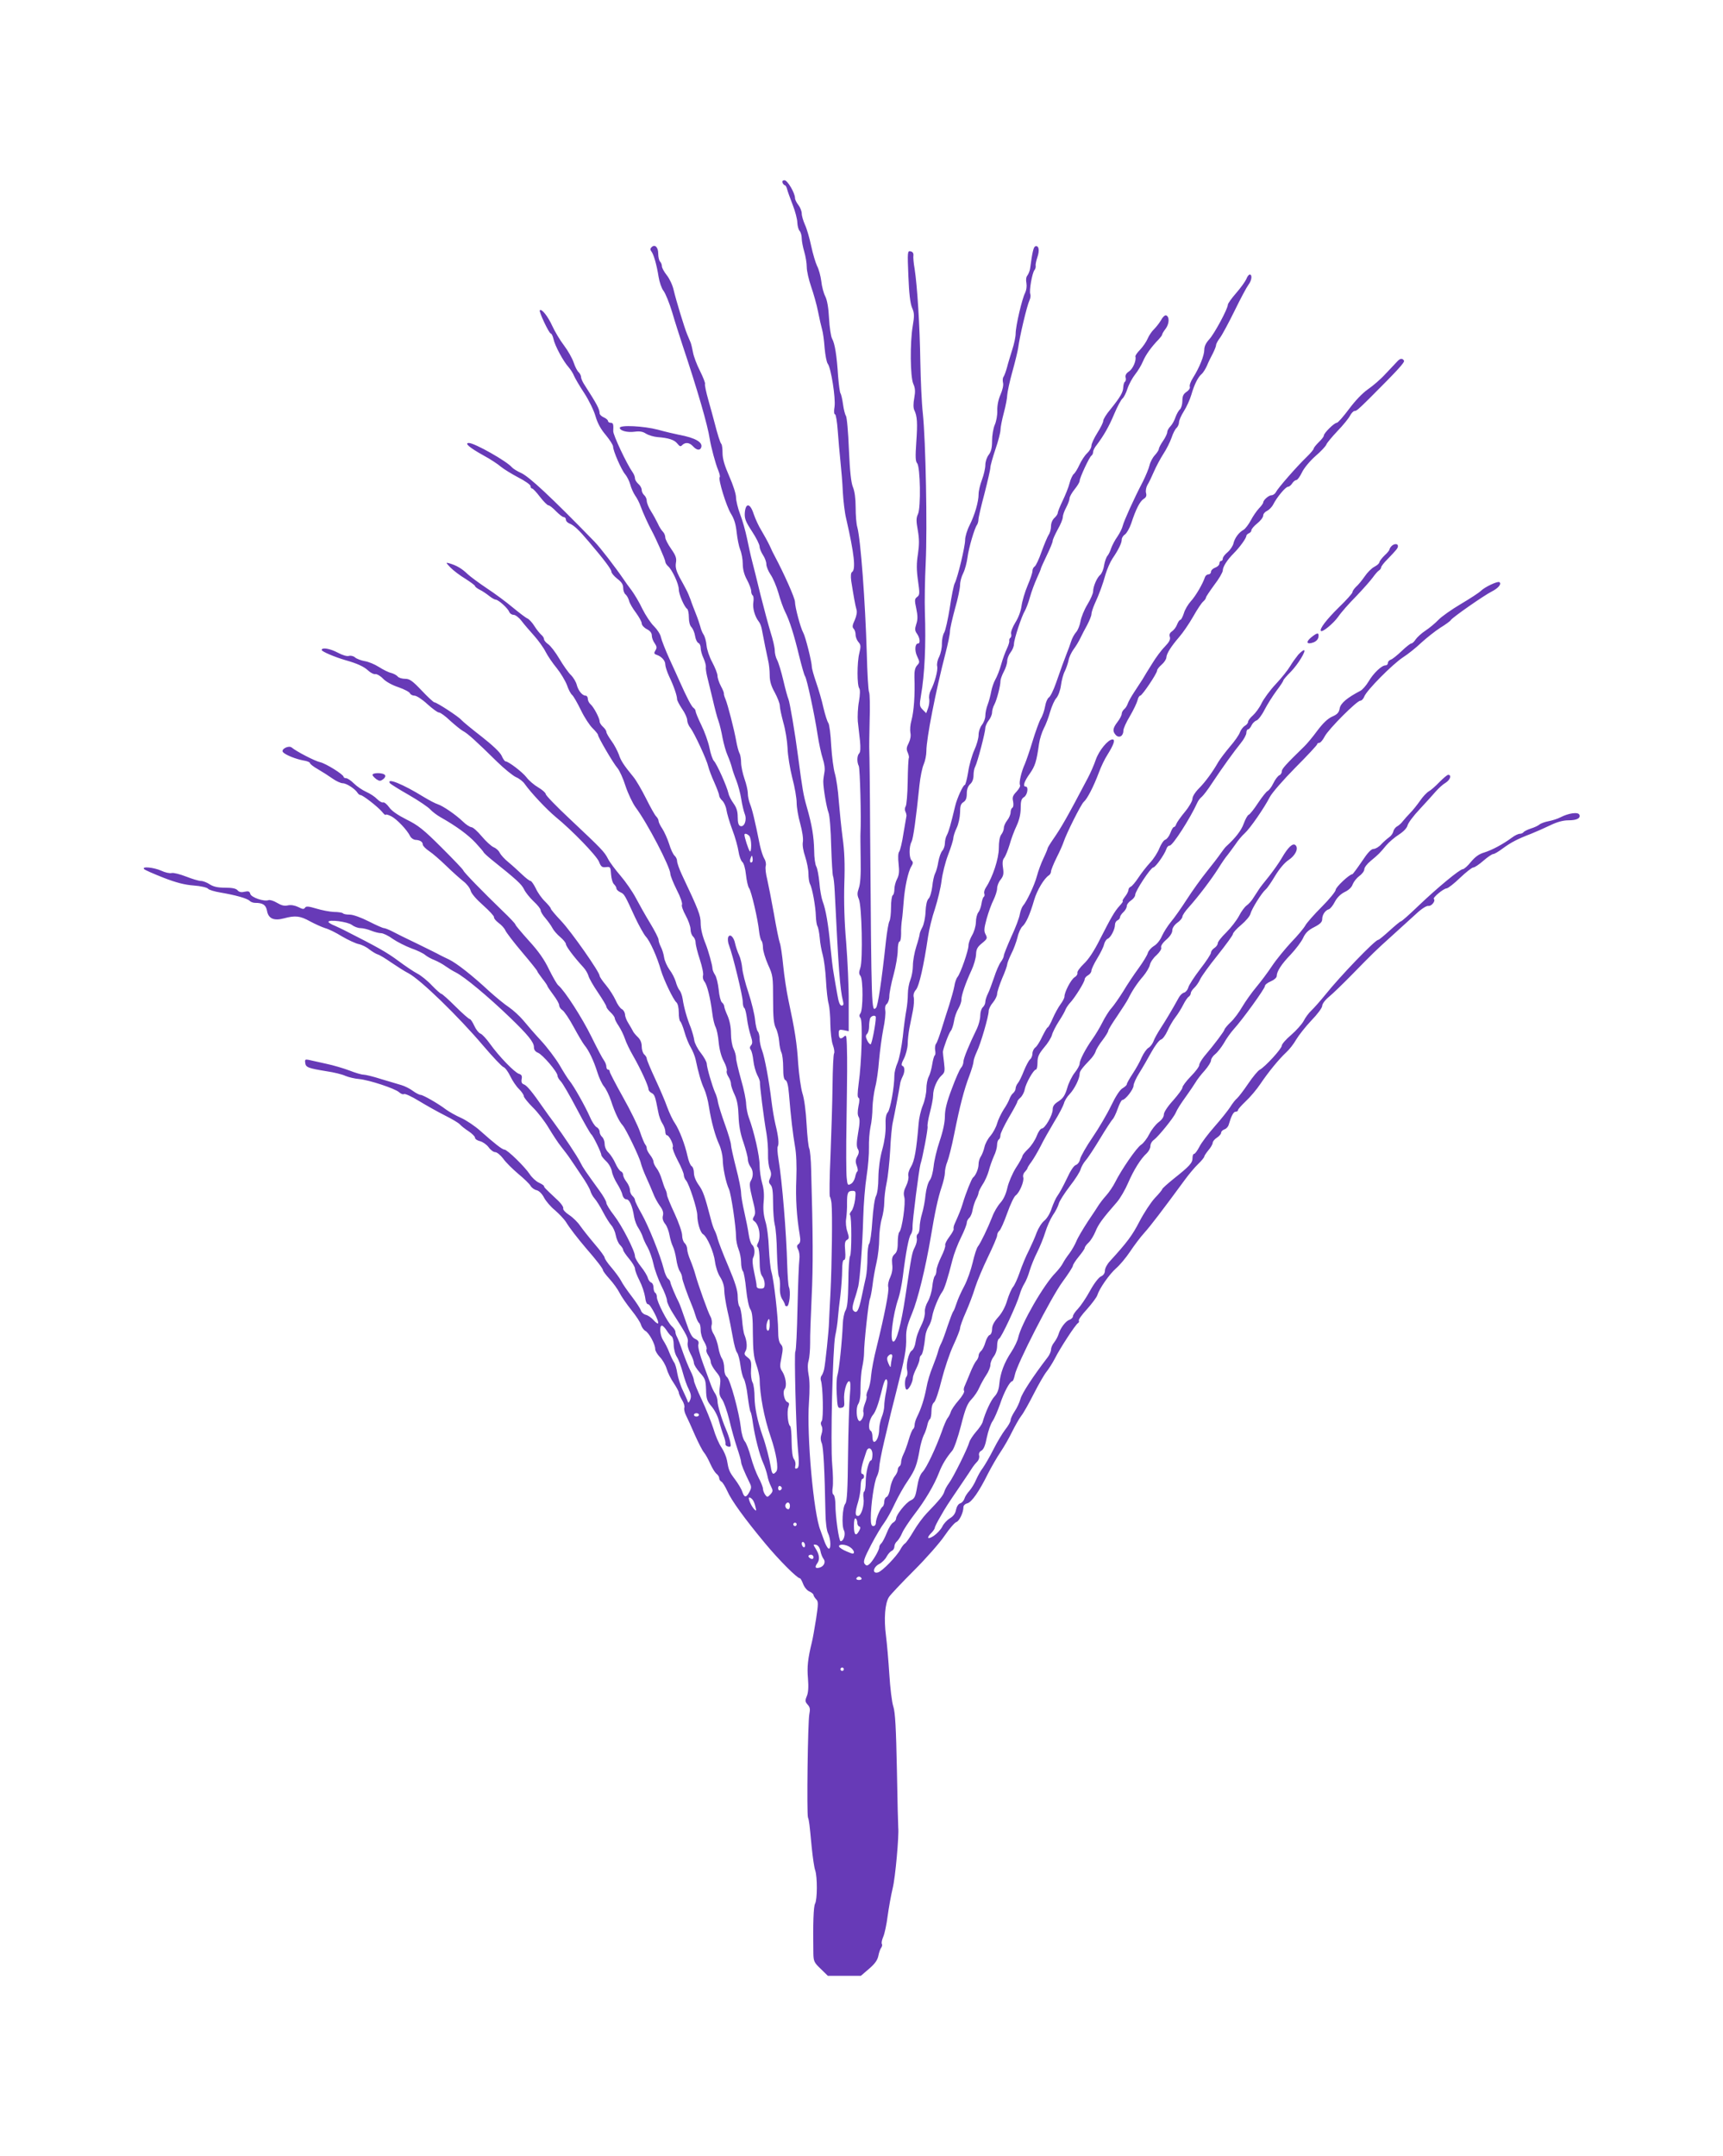 <?xml version="1.0" standalone="no"?>
<!DOCTYPE svg PUBLIC "-//W3C//DTD SVG 20010904//EN"
 "http://www.w3.org/TR/2001/REC-SVG-20010904/DTD/svg10.dtd">
<svg version="1.0" xmlns="http://www.w3.org/2000/svg"
 width="1023pt" height="1280pt" viewBox="0 0 1023 1280"
 preserveAspectRatio="xMidYMid meet">
<g transform="translate(0,1280) scale(0.1,-0.1)"
fill="#673ab7" stroke="none">
<path d="M4646 11715 c4 -8 10 -15 14 -15 4 0 10 -10 13 -22 3 -13 18 -54 33
-93 15 -38 28 -87 28 -107 1 -20 7 -43 14 -49 6 -7 12 -27 12 -43 0 -17 7 -53
15 -80 8 -27 15 -68 15 -92 0 -23 12 -75 26 -116 14 -40 33 -107 41 -148 8
-41 19 -89 24 -106 5 -16 12 -66 15 -110 4 -43 12 -86 19 -94 19 -25 47 -202
40 -254 -5 -28 -3 -46 3 -46 5 0 12 -44 16 -97 4 -54 11 -136 16 -183 5 -47
12 -127 14 -179 3 -52 11 -124 20 -160 48 -209 58 -302 35 -317 -7 -4 -9 -23
-5 -53 14 -89 24 -146 31 -169 5 -15 1 -37 -10 -63 -14 -30 -16 -42 -7 -51 7
-7 12 -23 12 -37 0 -13 8 -33 17 -43 14 -16 15 -25 5 -66 -14 -55 -14 -192 0
-209 5 -7 5 -36 -2 -77 -7 -36 -9 -89 -7 -118 3 -29 9 -81 13 -116 4 -42 3
-67 -5 -75 -13 -13 -14 -52 -2 -75 7 -14 15 -310 10 -397 -1 -11 0 -81 1 -156
2 -92 -2 -148 -11 -172 -10 -29 -10 -41 0 -64 18 -38 25 -366 9 -409 -9 -26
-9 -36 1 -48 16 -20 16 -204 -1 -223 -7 -9 -7 -17 1 -27 14 -16 7 -264 -11
-390 -7 -54 -8 -81 -1 -83 7 -3 7 -19 0 -50 -6 -32 -6 -52 1 -64 8 -12 7 -39
-3 -94 -10 -58 -10 -83 -2 -96 8 -13 8 -24 -3 -44 -11 -20 -12 -33 -3 -56 6
-16 8 -31 3 -34 -4 -2 -10 -18 -13 -34 -4 -17 -15 -35 -26 -40 -17 -10 -20 -7
-24 37 -3 26 -4 175 -1 332 4 293 5 350 2 457 -2 57 -4 61 -18 48 -20 -18 -30
-10 -30 21 0 21 4 23 30 18 l29 -6 0 168 c1 93 -7 255 -15 359 -11 125 -14
245 -11 350 4 113 1 193 -10 270 -8 61 -18 160 -23 222 -4 61 -15 133 -23 160
-8 26 -18 102 -22 168 -3 65 -11 125 -17 133 -6 7 -19 48 -29 90 -9 42 -29
110 -43 150 -14 41 -26 83 -26 94 0 28 -38 180 -51 202 -16 28 -49 152 -49
183 0 22 -65 168 -121 273 -5 8 -18 35 -29 60 -12 25 -34 65 -49 90 -16 25
-36 69 -46 98 -21 66 -48 69 -53 7 -2 -34 5 -52 43 -110 25 -38 45 -78 45 -90
0 -11 9 -33 20 -50 11 -16 20 -41 20 -54 0 -14 11 -41 25 -62 14 -20 35 -69
47 -110 11 -41 29 -90 39 -110 27 -53 54 -139 84 -264 15 -60 30 -114 35 -120
10 -13 56 -225 74 -345 8 -52 22 -117 31 -144 10 -31 14 -61 10 -80 -3 -17 -7
-42 -7 -56 0 -39 19 -152 31 -184 7 -16 14 -105 16 -199 3 -93 8 -173 11 -179
3 -5 8 -46 10 -91 23 -464 31 -578 49 -650 5 -20 3 -27 -8 -27 -10 0 -18 19
-26 68 -7 37 -16 92 -21 122 -6 30 -14 104 -20 165 -12 127 -27 216 -46 265
-7 19 -16 69 -19 110 -4 41 -12 84 -18 95 -7 11 -13 54 -13 95 -2 85 -13 152
-44 260 -20 70 -26 104 -51 295 -19 146 -50 327 -58 345 -4 8 -18 58 -30 110
-12 52 -29 107 -37 122 -8 14 -14 40 -14 57 0 16 -11 65 -25 108 -13 43 -40
143 -60 223 -19 80 -42 170 -50 201 -8 30 -21 91 -30 134 -9 43 -27 108 -41
143 -13 35 -24 80 -24 99 0 20 -18 76 -40 125 -28 64 -40 104 -40 138 0 25 -3
50 -7 54 -7 7 -22 54 -43 136 -5 19 -20 75 -34 124 -14 49 -23 93 -20 97 2 5
-11 39 -30 77 -19 37 -37 86 -41 108 -4 21 -10 48 -14 59 -5 11 -14 34 -21 50
-17 41 -65 199 -80 262 -6 29 -25 69 -41 89 -16 20 -29 44 -29 53 0 10 -5 22
-11 28 -6 6 -11 28 -11 48 0 38 -20 57 -40 37 -8 -8 -8 -15 -1 -24 14 -17 32
-80 43 -150 5 -32 18 -70 29 -84 12 -15 35 -72 52 -128 16 -56 44 -141 60
-191 90 -269 151 -480 163 -561 8 -49 34 -147 50 -185 8 -20 13 -39 9 -42 -10
-11 39 -172 67 -217 20 -32 29 -64 34 -112 4 -36 13 -82 21 -102 8 -19 15 -57
15 -83 0 -32 8 -64 25 -95 14 -26 25 -56 25 -67 0 -11 4 -22 9 -26 5 -3 7 -21
4 -40 -6 -34 9 -86 32 -115 7 -8 15 -28 18 -45 13 -69 28 -143 37 -183 6 -23
10 -64 10 -91 0 -34 8 -63 30 -102 16 -30 30 -65 30 -79 0 -14 10 -59 21 -100
12 -41 23 -109 25 -151 1 -42 14 -121 28 -177 15 -55 26 -122 26 -148 0 -26 9
-81 21 -123 12 -44 19 -88 16 -108 -4 -20 2 -55 14 -90 10 -31 19 -76 19 -100
0 -24 4 -51 9 -61 14 -24 34 -137 35 -192 1 -25 5 -51 9 -58 5 -7 11 -38 14
-70 2 -31 11 -77 18 -102 7 -25 16 -92 19 -150 3 -58 10 -121 16 -140 5 -19
10 -73 10 -120 1 -47 7 -103 15 -124 8 -22 11 -44 7 -50 -4 -6 -8 -92 -9 -191
-1 -99 -7 -285 -12 -414 -6 -129 -7 -239 -4 -245 4 -5 8 -23 10 -40 6 -56 2
-368 -6 -526 -5 -85 -8 -166 -9 -180 0 -39 -22 -250 -29 -279 -3 -14 -10 -32
-15 -38 -6 -7 -7 -20 -4 -29 12 -32 16 -226 5 -240 -7 -9 -7 -19 -1 -30 6 -11
6 -28 0 -46 -7 -20 -7 -37 1 -56 10 -24 17 -159 22 -417 1 -54 7 -101 15 -117
18 -36 19 -105 1 -90 -7 6 -18 28 -25 49 -8 21 -17 47 -21 58 -41 100 -82 565
-68 760 5 69 5 129 -2 162 -6 33 -7 63 0 85 5 18 9 65 9 103 -1 39 4 162 9
275 9 181 8 368 -3 756 -1 61 -7 117 -11 125 -5 8 -12 73 -16 144 -4 76 -14
153 -25 185 -9 30 -20 109 -25 175 -7 120 -20 201 -58 378 -11 51 -25 144 -31
205 -6 62 -15 122 -20 134 -5 13 -21 91 -35 173 -15 83 -33 175 -40 205 -8 31
-12 65 -9 78 4 12 0 32 -8 44 -8 13 -19 48 -26 78 -31 155 -47 218 -59 247 -7
18 -13 46 -13 63 0 17 -9 56 -20 87 -11 32 -20 75 -20 96 0 21 -4 46 -10 56
-5 10 -14 43 -19 72 -12 68 -50 216 -64 249 -6 14 -10 28 -9 33 1 4 -7 24 -18
44 -11 21 -20 48 -20 61 0 12 -14 48 -31 80 -17 31 -32 76 -34 100 -2 24 -10
53 -18 65 -8 12 -16 33 -19 47 -4 14 -15 48 -26 75 -11 28 -26 66 -32 85 -7
19 -18 46 -26 60 -7 14 -25 47 -40 74 -19 37 -25 58 -21 84 5 27 0 43 -28 83
-19 27 -35 58 -35 68 0 11 -6 26 -14 34 -8 8 -22 29 -30 48 -9 19 -27 52 -41
74 -14 22 -25 50 -25 61 0 12 -7 27 -15 34 -8 7 -15 21 -15 31 0 11 -9 27 -20
36 -11 10 -20 24 -20 33 0 9 -6 25 -14 36 -36 51 -116 222 -115 244 2 42 0 50
-16 50 -8 0 -15 5 -15 10 0 6 -11 16 -25 22 -14 6 -25 17 -25 24 0 25 -17 56
-87 165 -13 19 -23 41 -23 50 0 9 -7 22 -14 29 -8 6 -22 33 -30 58 -9 26 -35
72 -58 102 -23 30 -54 82 -69 115 -26 57 -63 104 -74 93 -7 -7 55 -138 65
-138 5 0 12 -15 16 -32 8 -40 59 -134 90 -168 12 -14 27 -37 32 -51 6 -14 33
-61 61 -103 28 -43 58 -105 67 -138 12 -41 31 -76 61 -111 23 -28 43 -59 43
-68 0 -26 50 -140 72 -165 10 -12 24 -39 30 -60 5 -21 19 -51 29 -66 11 -15
26 -44 33 -65 13 -36 47 -111 65 -143 25 -46 81 -172 81 -184 0 -7 7 -19 16
-27 24 -20 64 -105 64 -137 0 -30 33 -106 50 -117 5 -3 10 -26 10 -50 0 -26 6
-50 16 -59 8 -9 18 -32 21 -52 3 -20 12 -38 19 -41 8 -3 14 -16 14 -29 0 -14
7 -41 17 -62 9 -20 15 -43 14 -51 -2 -8 2 -33 7 -55 6 -23 20 -84 33 -136 12
-52 27 -111 35 -131 7 -20 18 -65 24 -100 7 -35 20 -82 30 -104 10 -23 21 -54
25 -70 4 -17 16 -52 27 -79 10 -26 24 -76 29 -110 5 -33 15 -74 21 -89 14 -35
-3 -80 -27 -71 -10 4 -15 20 -15 53 0 34 -7 56 -24 80 -14 19 -28 46 -31 61
-9 41 -69 175 -86 192 -8 8 -20 43 -27 79 -7 35 -29 96 -48 134 -19 39 -34 76
-34 82 0 7 -6 16 -12 20 -12 7 -42 66 -83 158 -7 17 -34 75 -59 130 -25 55
-48 114 -52 132 -3 17 -22 46 -41 65 -19 18 -50 65 -69 103 -18 39 -48 88 -64
110 -17 22 -38 51 -47 65 -52 76 -140 190 -174 225 -260 267 -387 385 -435
407 -23 10 -47 25 -55 34 -29 35 -221 144 -255 144 -29 0 4 -28 85 -73 41 -22
88 -53 105 -68 17 -14 64 -43 104 -64 39 -20 72 -43 72 -51 0 -8 4 -14 9 -14
5 0 26 -22 47 -50 21 -27 44 -50 50 -50 7 0 27 -16 45 -35 19 -19 39 -35 46
-35 7 0 13 -7 13 -15 0 -9 10 -19 23 -24 25 -10 54 -37 113 -107 91 -107 134
-164 134 -178 0 -8 16 -27 35 -42 25 -19 35 -34 35 -54 0 -15 6 -33 14 -39 8
-7 17 -23 21 -38 3 -14 22 -46 41 -71 18 -25 34 -53 34 -63 0 -10 13 -25 30
-34 20 -10 30 -23 30 -38 0 -12 7 -33 17 -46 13 -19 14 -28 4 -43 -9 -15 -8
-20 6 -25 31 -10 53 -35 53 -58 0 -11 10 -43 23 -71 27 -56 47 -114 47 -135 0
-8 14 -34 30 -58 17 -24 30 -54 30 -66 0 -12 8 -33 19 -46 24 -32 97 -189 106
-229 4 -17 20 -60 36 -95 16 -36 29 -71 29 -78 0 -8 9 -22 19 -31 10 -10 21
-34 24 -54 3 -20 18 -73 35 -118 17 -44 33 -103 37 -130 4 -27 14 -54 22 -61
9 -7 18 -38 22 -76 4 -36 12 -71 18 -79 13 -15 53 -186 60 -258 3 -25 9 -49
14 -55 5 -5 9 -24 9 -42 0 -18 14 -63 30 -100 29 -63 30 -72 30 -205 0 -109 4
-146 16 -171 9 -17 18 -53 20 -79 2 -27 8 -57 14 -68 5 -10 10 -50 10 -88 0
-50 4 -71 14 -75 9 -4 16 -30 20 -79 12 -146 24 -244 36 -313 8 -43 11 -117 8
-194 -5 -115 2 -224 20 -331 6 -34 4 -48 -7 -56 -11 -8 -11 -15 -2 -33 7 -13
10 -38 7 -59 -3 -20 -8 -149 -11 -286 -3 -137 -8 -254 -13 -260 -7 -10 4 -450
14 -561 10 -106 9 -128 -5 -133 -10 -3 -12 1 -9 16 3 12 0 29 -8 39 -9 12 -13
47 -14 105 0 48 -4 89 -9 92 -13 8 -20 86 -10 113 6 18 5 25 -6 29 -18 7 -30
61 -16 78 14 17 6 71 -14 103 -15 22 -16 33 -5 85 10 52 9 62 -4 77 -11 12
-16 37 -16 82 0 77 -25 300 -40 349 -6 19 -12 82 -15 140 -2 58 -11 130 -21
160 -11 39 -14 73 -10 116 4 41 1 76 -9 110 -8 27 -15 75 -15 106 0 56 -33
201 -64 283 -8 22 -15 58 -16 80 0 22 -13 87 -30 145 -16 58 -30 116 -30 130
0 14 -7 38 -15 54 -8 16 -15 55 -15 90 0 39 -8 77 -20 105 -11 24 -20 49 -20
56 0 7 -6 18 -14 24 -7 6 -16 40 -19 76 -4 36 -13 75 -22 88 -8 12 -15 29 -15
38 0 17 -25 107 -40 144 -20 49 -30 91 -30 125 0 45 -12 77 -111 286 -16 34
-29 71 -29 82 0 11 -7 25 -15 32 -8 7 -23 38 -32 69 -10 31 -28 71 -40 90 -13
19 -23 40 -23 47 0 7 -6 19 -14 27 -8 7 -35 56 -61 108 -26 52 -59 108 -74
126 -59 72 -75 97 -87 134 -8 21 -27 58 -44 81 -16 22 -30 46 -30 53 0 7 -9
20 -20 30 -11 10 -20 24 -20 32 0 20 -36 87 -54 102 -9 8 -16 22 -16 32 0 11
-6 19 -13 19 -20 0 -44 30 -53 65 -4 16 -19 42 -34 57 -15 14 -46 58 -69 97
-23 39 -53 78 -67 87 -13 9 -24 22 -24 29 0 7 -7 19 -16 26 -9 8 -28 31 -41
52 -13 21 -32 41 -41 45 -9 3 -48 33 -87 65 -38 32 -108 84 -154 114 -46 31
-98 69 -115 85 -33 32 -65 51 -106 63 -25 7 -25 7 5 -25 17 -17 56 -47 88 -66
31 -20 57 -39 57 -43 0 -4 12 -14 28 -22 15 -7 40 -24 55 -36 16 -13 34 -23
40 -23 17 -1 72 -51 80 -72 4 -10 15 -18 26 -18 11 0 32 -16 48 -37 15 -20 49
-59 74 -87 25 -28 56 -71 68 -95 12 -24 42 -68 66 -97 24 -30 51 -75 61 -101
9 -27 23 -53 31 -59 8 -7 31 -47 52 -90 21 -44 53 -92 70 -108 17 -17 31 -34
31 -38 0 -14 92 -171 116 -198 12 -14 34 -62 48 -107 15 -45 42 -101 59 -125
70 -93 207 -356 207 -396 0 -10 17 -53 38 -95 22 -42 35 -81 31 -88 -4 -6 6
-35 22 -64 16 -29 29 -66 29 -83 0 -16 7 -35 15 -42 8 -7 15 -23 15 -36 0 -13
11 -58 25 -100 14 -43 23 -86 19 -96 -3 -11 1 -27 9 -36 15 -19 34 -93 46
-187 4 -34 13 -71 20 -83 6 -12 15 -52 18 -90 4 -41 15 -84 30 -112 13 -24 21
-50 18 -58 -3 -7 2 -23 10 -35 8 -12 15 -31 15 -42 0 -11 10 -40 22 -65 15
-32 21 -68 23 -125 2 -56 10 -104 29 -157 14 -42 26 -87 26 -100 0 -13 7 -33
15 -44 18 -23 19 -58 3 -84 -10 -15 -8 -36 9 -106 18 -69 20 -90 10 -105 -9
-14 -9 -22 -1 -27 31 -20 44 -94 24 -132 -7 -13 -7 -21 0 -25 5 -3 10 -39 10
-79 0 -48 5 -79 15 -92 8 -10 15 -31 15 -46 0 -23 -4 -28 -24 -28 -17 0 -25 6
-24 18 0 9 -7 46 -15 82 -9 40 -11 72 -6 82 13 25 11 64 -5 77 -8 7 -17 35
-21 64 -4 29 -16 88 -26 132 -10 44 -19 95 -19 113 0 18 -13 85 -30 149 -16
63 -30 125 -30 137 0 11 -16 66 -36 121 -20 55 -38 114 -41 130 -2 17 -10 44
-18 60 -17 40 -48 145 -49 171 -1 11 -17 40 -36 64 -19 24 -36 58 -38 74 -2
17 -12 51 -21 76 -22 53 -41 121 -48 170 -3 19 -11 42 -18 50 -7 8 -18 32 -23
52 -6 20 -22 52 -37 71 -14 20 -29 52 -32 73 -3 21 -12 49 -20 64 -7 14 -13
32 -13 41 0 9 -23 54 -51 100 -28 46 -66 114 -85 150 -19 36 -60 95 -90 130
-30 35 -64 80 -74 100 -22 43 -37 58 -228 238 -78 73 -142 139 -142 147 0 7
-20 25 -44 39 -24 14 -56 41 -70 60 -24 31 -107 95 -125 95 -4 0 -15 15 -23
34 -10 21 -55 63 -120 114 -57 44 -110 88 -118 97 -16 20 -147 105 -160 105
-6 0 -40 32 -76 70 -56 59 -72 70 -99 70 -18 0 -38 6 -44 14 -7 8 -24 17 -39
21 -15 3 -47 19 -72 35 -25 16 -63 32 -85 35 -22 4 -48 14 -57 22 -9 8 -25 12
-36 9 -11 -4 -38 4 -66 19 -47 25 -96 33 -96 16 0 -9 78 -42 140 -60 71 -20
110 -38 136 -62 14 -13 33 -23 43 -21 9 1 30 -11 45 -27 17 -18 55 -39 92 -51
34 -12 65 -28 68 -36 3 -7 15 -14 27 -14 12 0 46 -22 76 -50 30 -27 61 -50 69
-50 9 0 39 -22 67 -49 29 -26 63 -54 76 -61 26 -13 76 -58 203 -183 43 -42 94
-83 112 -91 19 -8 42 -26 52 -41 36 -51 129 -150 183 -195 98 -80 241 -228
257 -265 12 -31 19 -36 42 -33 26 3 27 1 30 -44 2 -25 10 -52 18 -58 7 -7 14
-18 14 -25 0 -6 10 -16 23 -22 24 -11 25 -13 87 -148 23 -49 52 -101 64 -115
25 -26 68 -122 90 -200 17 -57 74 -176 92 -191 8 -7 14 -31 14 -60 0 -26 4
-50 9 -53 4 -3 16 -31 25 -63 9 -32 26 -74 38 -93 11 -19 24 -51 28 -70 16
-77 33 -137 51 -175 10 -22 23 -69 28 -105 14 -89 37 -173 61 -225 11 -24 20
-63 21 -87 0 -49 19 -140 37 -178 13 -28 42 -225 42 -283 0 -21 7 -54 15 -74
8 -19 15 -54 15 -77 0 -23 5 -47 11 -53 5 -5 14 -54 19 -107 6 -57 16 -106 25
-119 11 -16 15 -51 15 -147 1 -97 5 -137 20 -180 11 -30 19 -68 20 -84 1 -98
27 -234 66 -347 33 -97 48 -187 33 -205 -19 -23 -26 -17 -33 29 -7 43 -29 130
-48 182 -31 89 -47 167 -48 228 0 38 -5 78 -12 90 -7 12 -11 46 -9 76 3 47 0
57 -20 72 -20 15 -22 21 -13 37 12 19 9 61 -6 97 -5 11 -11 51 -14 89 -3 38
-10 74 -16 80 -5 5 -10 32 -10 58 0 36 -14 82 -56 181 -31 72 -59 146 -63 162
-4 17 -12 39 -18 50 -6 11 -16 40 -22 65 -37 142 -47 169 -72 204 -18 25 -29
53 -29 72 0 18 -6 37 -14 41 -7 4 -18 31 -24 59 -15 69 -48 155 -75 196 -13
18 -33 61 -46 96 -12 35 -45 111 -72 169 -27 58 -49 111 -49 118 0 7 -7 18
-15 25 -8 7 -15 28 -15 47 0 23 -8 41 -23 56 -13 12 -27 29 -30 37 -4 8 -16
29 -26 45 -11 17 -20 40 -20 52 -1 12 -9 27 -19 32 -10 5 -27 29 -37 53 -11
24 -36 64 -57 89 -21 25 -38 50 -38 56 0 22 -166 259 -227 324 -35 37 -63 70
-63 75 0 5 -16 24 -34 42 -19 18 -44 53 -55 78 -12 24 -26 44 -31 44 -6 0 -28
17 -50 38 -21 20 -57 53 -80 72 -24 19 -47 45 -53 57 -5 12 -21 27 -36 33 -14
6 -46 35 -71 65 -25 30 -52 54 -61 54 -9 1 -32 15 -50 33 -45 43 -119 93 -149
103 -14 4 -52 24 -85 44 -123 76 -222 116 -200 81 3 -4 53 -36 113 -70 59 -34
116 -73 127 -86 11 -12 38 -33 61 -46 92 -52 162 -103 207 -151 26 -28 47 -53
48 -56 0 -3 21 -23 47 -44 150 -120 178 -146 193 -176 8 -18 34 -50 57 -72 23
-21 42 -45 42 -53 0 -9 13 -30 29 -48 15 -18 34 -44 41 -58 7 -14 28 -38 46
-53 19 -16 34 -35 34 -42 0 -13 47 -76 103 -137 14 -15 27 -38 31 -52 3 -13
28 -57 56 -98 27 -40 50 -78 50 -84 0 -6 11 -21 25 -34 14 -13 25 -29 25 -35
0 -7 11 -28 24 -47 13 -20 29 -53 36 -74 7 -22 29 -68 50 -104 44 -77 90 -177
90 -196 0 -7 8 -18 19 -23 18 -10 21 -19 39 -112 4 -25 16 -56 25 -69 9 -14
17 -35 17 -47 0 -13 4 -23 10 -23 13 0 42 -58 34 -71 -3 -6 10 -41 30 -79 20
-37 36 -76 36 -86 0 -9 6 -25 14 -33 18 -22 66 -169 66 -206 0 -43 18 -103 34
-112 24 -14 64 -106 71 -163 4 -31 17 -71 31 -92 15 -24 24 -52 24 -77 0 -22
9 -78 19 -123 11 -46 25 -117 32 -158 7 -41 18 -82 25 -90 7 -9 16 -43 20 -75
4 -33 13 -69 20 -80 7 -11 18 -57 23 -103 6 -46 13 -88 17 -94 4 -5 10 -35 14
-66 12 -83 40 -191 61 -237 10 -22 21 -56 25 -75 3 -19 13 -48 21 -63 13 -26
13 -31 -3 -49 -17 -18 -19 -18 -31 -2 -7 10 -13 26 -13 35 0 10 -12 40 -26 66
-14 26 -35 82 -46 123 -11 41 -27 83 -36 93 -9 11 -20 46 -23 80 -11 94 -64
288 -83 302 -10 8 -16 27 -16 51 0 22 -6 48 -14 59 -7 11 -17 40 -21 65 -4 25
-16 59 -26 77 -13 20 -18 40 -14 56 4 14 1 36 -6 49 -16 28 -76 197 -91 253
-6 22 -19 59 -29 83 -10 23 -19 53 -19 66 0 13 -7 29 -15 36 -8 7 -15 27 -15
46 0 18 -20 76 -45 130 -25 53 -45 103 -45 110 0 8 -4 22 -9 32 -5 9 -15 37
-22 61 -7 24 -21 54 -31 66 -10 13 -18 30 -18 38 0 8 -9 26 -20 40 -11 14 -20
31 -20 39 0 8 -4 18 -9 23 -5 6 -19 39 -31 75 -12 36 -57 128 -101 206 -43 77
-79 146 -79 152 0 7 -4 12 -10 12 -5 0 -10 8 -10 18 0 10 -7 27 -15 38 -8 10
-41 73 -74 140 -55 112 -158 272 -196 304 -9 7 -33 50 -55 94 -27 57 -62 108
-119 170 -45 50 -81 93 -81 97 0 5 -34 41 -76 81 -119 115 -229 228 -233 240
-2 7 -61 68 -130 137 -107 107 -139 132 -208 166 -53 27 -88 51 -103 73 -13
18 -29 31 -36 28 -6 -2 -22 7 -35 20 -13 14 -42 33 -65 43 -22 10 -55 32 -73
50 -17 17 -38 31 -46 31 -8 0 -15 4 -15 8 0 14 -105 79 -139 87 -30 6 -140 63
-169 87 -18 15 -66 -10 -52 -27 14 -17 78 -42 123 -50 20 -3 37 -10 37 -15 0
-5 21 -22 48 -37 26 -15 65 -40 86 -55 21 -15 49 -28 61 -28 22 0 73 -33 88
-57 4 -7 12 -13 17 -13 14 0 101 -68 127 -98 12 -15 22 -24 23 -19 0 4 15 0
33 -9 33 -17 94 -81 112 -118 6 -12 20 -21 31 -22 28 -1 44 -12 44 -28 0 -7
17 -25 38 -39 20 -13 66 -53 102 -88 36 -35 82 -76 101 -91 20 -15 39 -40 43
-55 4 -17 33 -51 75 -88 37 -33 66 -65 64 -70 -2 -6 10 -21 27 -34 17 -12 35
-32 40 -44 5 -12 49 -70 99 -129 50 -59 91 -110 91 -114 0 -3 14 -23 30 -44
17 -21 30 -41 30 -44 0 -3 16 -26 35 -52 19 -25 35 -53 35 -62 0 -10 9 -23 19
-29 11 -7 41 -52 67 -100 26 -48 55 -97 64 -108 25 -29 55 -92 76 -159 10 -33
28 -72 40 -86 12 -14 31 -53 42 -86 22 -68 47 -121 69 -145 20 -23 101 -191
108 -225 4 -16 18 -54 32 -84 14 -30 32 -73 41 -95 8 -22 26 -55 39 -73 18
-24 23 -40 19 -58 -5 -17 0 -33 13 -50 11 -13 22 -44 26 -67 4 -23 13 -53 20
-67 7 -14 16 -48 20 -75 4 -28 13 -60 21 -72 8 -12 14 -29 14 -38 0 -13 31
-101 60 -170 5 -11 14 -37 20 -57 6 -21 16 -40 21 -43 5 -4 9 -22 9 -42 0 -20
9 -51 21 -69 11 -19 17 -38 14 -44 -4 -6 0 -22 9 -35 9 -13 16 -32 16 -42 0
-10 14 -35 30 -55 28 -34 30 -41 24 -88 -6 -42 -3 -56 13 -78 11 -15 30 -70
43 -122 12 -52 33 -126 46 -165 13 -38 24 -76 24 -84 0 -13 17 -55 53 -129 9
-18 8 -29 -4 -50 -19 -35 -30 -34 -42 2 -5 16 -25 49 -43 73 -34 45 -38 55
-48 114 -4 21 -18 54 -32 75 -15 21 -37 72 -49 114 -13 41 -44 118 -69 171
-25 53 -46 104 -46 113 0 9 -9 35 -20 56 -11 22 -32 73 -46 113 -13 39 -29 80
-34 89 -6 10 -10 24 -10 31 0 8 -9 22 -21 33 -26 23 -89 146 -89 173 0 11 -4
23 -10 26 -5 3 -10 17 -10 31 0 14 -6 27 -14 30 -8 3 -17 16 -20 28 -3 12 -21
42 -41 67 -19 24 -35 51 -35 61 0 31 -78 183 -124 242 -25 32 -46 66 -46 75 0
9 -18 41 -40 71 -86 119 -98 136 -115 170 -17 35 -101 161 -156 235 -17 22
-46 63 -65 90 -63 91 -95 130 -113 137 -13 4 -17 14 -14 31 4 19 0 27 -16 32
-26 8 -118 103 -171 177 -22 31 -48 59 -58 62 -10 4 -26 24 -36 46 -10 22 -22
40 -27 40 -5 0 -44 34 -85 75 -41 41 -79 75 -84 75 -4 0 -30 23 -56 50 -26 28
-65 59 -86 70 -20 10 -72 45 -115 77 -66 49 -119 79 -320 181 -10 5 -35 17
-55 26 -21 8 -38 19 -38 23 0 16 114 1 139 -18 13 -10 36 -19 51 -19 15 0 44
-7 63 -15 20 -8 47 -15 59 -15 13 0 44 -15 70 -34 26 -18 76 -43 110 -56 35
-12 72 -30 83 -40 11 -9 36 -23 55 -30 19 -8 49 -24 65 -36 17 -12 44 -29 61
-37 53 -27 192 -143 321 -267 106 -102 143 -147 143 -176 0 -17 8 -27 24 -34
27 -10 116 -114 116 -136 0 -8 9 -23 19 -33 11 -11 54 -85 96 -165 42 -80 81
-148 86 -151 10 -7 59 -107 59 -122 0 -5 13 -22 29 -37 16 -15 31 -42 34 -61
3 -18 17 -50 31 -72 13 -21 28 -50 31 -65 4 -17 14 -28 24 -28 18 0 36 -39 46
-105 4 -22 15 -51 25 -65 9 -14 21 -37 25 -50 4 -14 17 -43 30 -65 12 -22 28
-67 35 -100 7 -33 28 -90 46 -127 19 -37 34 -77 34 -89 0 -12 17 -48 38 -80
83 -130 90 -144 85 -170 -3 -16 4 -41 16 -65 12 -21 21 -47 21 -56 0 -10 16
-35 35 -57 32 -35 35 -45 37 -101 1 -54 6 -68 33 -100 18 -21 38 -60 44 -87 7
-26 19 -65 27 -86 8 -20 13 -43 11 -49 -1 -7 6 -14 16 -16 17 -3 18 0 12 30
-4 18 -15 51 -25 73 -27 64 -50 141 -50 167 0 13 -6 32 -13 43 -8 11 -19 34
-25 50 -6 17 -27 73 -46 125 -21 56 -33 104 -30 117 5 17 0 25 -18 34 -20 8
-32 32 -57 106 -18 53 -36 103 -41 112 -16 29 -50 110 -50 119 0 5 -6 15 -14
21 -8 6 -19 32 -25 57 -21 83 -91 256 -131 327 -22 38 -40 75 -40 82 0 7 -7
18 -15 25 -8 7 -15 23 -15 35 0 12 -9 34 -20 48 -11 14 -20 32 -20 41 0 9 -6
19 -14 22 -7 3 -22 24 -32 47 -10 23 -29 52 -41 64 -14 13 -23 34 -23 51 0 16
-7 35 -15 42 -8 7 -15 21 -15 31 0 10 -8 23 -19 28 -10 6 -28 34 -40 63 -25
57 -94 181 -121 213 -9 11 -35 52 -58 92 -24 40 -73 105 -110 145 -37 40 -84
94 -105 120 -22 26 -60 61 -85 78 -26 17 -78 60 -117 95 -101 94 -194 167
-240 189 -22 10 -47 23 -55 27 -8 5 -67 34 -130 65 -63 30 -132 64 -152 75
-20 10 -42 19 -49 19 -6 0 -47 18 -90 40 -45 23 -93 40 -112 40 -19 0 -37 3
-41 8 -4 4 -28 8 -53 8 -25 1 -72 10 -105 20 -47 14 -61 15 -67 5 -7 -10 -15
-9 -40 4 -21 10 -43 14 -62 10 -21 -5 -39 0 -64 15 -20 12 -42 19 -51 16 -26
-10 -102 16 -108 37 -4 15 -10 18 -34 13 -20 -5 -33 -2 -42 9 -9 10 -31 15
-74 15 -44 0 -69 6 -91 20 -16 11 -40 20 -52 20 -13 0 -52 12 -88 26 -36 14
-75 24 -86 21 -11 -3 -39 3 -62 14 -45 20 -119 27 -101 9 6 -6 57 -28 115 -51
75 -29 125 -42 179 -46 42 -3 79 -12 85 -19 5 -7 39 -17 75 -23 88 -15 157
-34 172 -49 7 -7 21 -12 32 -12 47 0 64 -12 71 -46 8 -48 41 -62 101 -46 67
18 96 15 155 -18 30 -16 70 -34 89 -40 20 -5 65 -27 100 -49 36 -21 81 -42
100 -46 19 -4 47 -18 62 -31 16 -12 38 -26 50 -30 12 -3 49 -26 82 -49 34 -23
79 -52 101 -63 72 -38 297 -257 443 -429 57 -67 112 -125 121 -128 10 -3 28
-28 41 -55 13 -27 36 -61 52 -76 15 -15 28 -34 28 -42 0 -7 24 -37 53 -66 30
-29 72 -84 95 -123 23 -38 56 -89 74 -111 18 -23 42 -54 53 -71 11 -16 41 -60
66 -98 26 -37 50 -79 54 -93 4 -14 15 -34 25 -45 10 -11 33 -47 50 -80 17 -33
40 -69 50 -80 10 -11 22 -37 26 -59 4 -21 15 -47 25 -57 11 -11 19 -24 19 -30
0 -6 16 -29 35 -52 19 -22 35 -49 35 -59 0 -10 12 -42 27 -71 15 -29 29 -72
33 -97 3 -27 10 -44 18 -43 12 3 68 -104 59 -114 -3 -2 -15 6 -27 20 -12 14
-33 28 -45 31 -13 3 -27 15 -30 27 -4 11 -28 48 -54 82 -27 35 -56 77 -64 94
-9 17 -35 52 -57 78 -22 25 -40 52 -40 58 0 7 -27 44 -60 82 -33 39 -71 87
-85 107 -14 21 -43 50 -66 65 -23 15 -38 32 -35 39 3 8 -15 33 -41 56 -68 64
-73 69 -73 76 0 4 -14 13 -31 21 -16 7 -41 30 -54 50 -27 42 -133 146 -150
146 -13 0 -60 37 -143 111 -31 28 -83 63 -114 77 -32 14 -72 37 -90 50 -47 36
-137 87 -151 87 -7 0 -27 10 -45 23 -17 13 -48 29 -69 35 -21 6 -75 22 -121
36 -46 15 -93 26 -104 26 -12 0 -49 11 -82 24 -34 13 -97 32 -141 41 -44 10
-91 20 -103 23 -20 4 -23 1 -20 -18 3 -27 18 -32 128 -50 41 -6 91 -18 110
-27 19 -8 56 -17 82 -19 61 -6 212 -56 237 -78 11 -10 24 -15 30 -11 6 3 46
-15 88 -41 43 -26 112 -65 154 -86 42 -21 83 -45 90 -54 8 -9 31 -27 51 -40
21 -14 38 -31 38 -38 0 -8 13 -17 30 -21 16 -4 39 -20 51 -36 11 -16 29 -29
39 -29 10 0 31 -17 47 -38 15 -22 56 -62 90 -91 34 -28 67 -60 73 -71 6 -11
22 -23 36 -26 15 -4 32 -21 44 -44 11 -21 40 -55 65 -75 24 -21 54 -52 66 -71
22 -36 68 -95 118 -154 62 -71 101 -122 101 -131 0 -5 17 -28 39 -52 21 -23
48 -60 59 -82 11 -22 43 -68 71 -103 28 -35 54 -74 57 -88 4 -13 15 -29 25
-35 22 -11 59 -79 59 -108 0 -11 13 -32 28 -48 15 -15 33 -46 40 -69 6 -22 25
-61 42 -85 16 -24 30 -50 30 -56 0 -7 9 -27 19 -44 11 -17 17 -38 14 -46 -3
-8 1 -28 10 -46 9 -18 33 -70 53 -117 21 -47 45 -94 55 -105 9 -11 25 -40 36
-65 11 -25 27 -51 36 -59 10 -7 17 -19 17 -27 0 -7 6 -17 14 -21 7 -4 22 -29
34 -55 24 -55 101 -162 224 -310 82 -99 191 -208 207 -208 4 0 12 -15 19 -33
7 -19 23 -39 37 -45 14 -6 25 -16 25 -21 0 -5 7 -16 15 -25 14 -13 14 -26 0
-118 -9 -57 -20 -119 -25 -138 -24 -98 -29 -147 -23 -215 4 -50 2 -84 -7 -105
-11 -26 -10 -33 5 -50 14 -15 16 -27 10 -57 -9 -44 -16 -590 -8 -613 7 -19 9
-38 22 -175 6 -60 15 -123 21 -139 13 -39 13 -172 -1 -198 -9 -17 -13 -117
-10 -295 1 -47 5 -55 44 -92 l42 -41 98 0 98 0 49 42 c35 30 50 52 55 77 4 20
11 41 17 48 5 7 7 17 4 22 -4 5 0 25 8 43 8 18 20 74 26 123 7 50 20 124 30
165 16 64 38 313 33 360 -1 8 -5 163 -8 343 -5 250 -10 339 -21 375 -9 26 -19
112 -24 192 -5 80 -14 183 -20 230 -13 99 -6 192 18 229 9 14 76 85 149 158
72 72 154 165 182 207 28 41 59 77 69 80 18 6 42 57 42 89 0 9 10 19 23 22 26
7 70 70 122 175 21 41 55 100 76 131 21 31 51 84 68 119 17 34 41 77 54 94 14
17 47 77 75 132 28 55 62 114 75 130 13 16 36 52 50 79 30 60 122 201 137 210
6 3 8 10 5 15 -3 5 19 36 49 68 29 33 57 70 61 83 12 39 71 124 112 160 21 18
58 62 82 98 24 36 62 87 85 112 37 41 107 133 240 314 24 33 60 76 80 95 20
19 36 39 36 44 0 4 11 21 25 38 14 16 25 36 25 44 0 7 11 21 25 30 14 9 25 22
25 29 0 8 9 16 19 20 11 3 23 16 26 28 15 51 28 77 41 77 8 0 14 4 14 9 0 6
21 29 46 53 26 24 65 70 87 103 48 71 109 146 154 188 18 16 45 51 59 76 15
25 55 76 90 113 36 37 64 75 64 86 0 12 17 35 40 54 22 18 82 76 133 128 129
132 142 145 242 235 49 44 113 103 143 130 32 30 62 49 73 47 18 -3 44 30 32
41 -8 8 57 62 76 63 9 1 45 29 80 63 35 33 70 61 78 61 8 0 35 18 60 40 25 22
52 40 59 40 7 0 32 15 56 33 49 36 87 56 168 87 30 12 82 35 115 51 39 19 76
29 105 29 52 0 75 12 67 33 -7 18 -64 10 -112 -15 -17 -9 -49 -19 -70 -23 -22
-4 -47 -13 -55 -20 -8 -7 -32 -18 -52 -24 -21 -7 -40 -17 -43 -22 -4 -5 -13
-9 -22 -9 -9 0 -30 -10 -47 -23 -51 -38 -118 -74 -164 -88 -31 -9 -54 -26 -79
-56 -19 -24 -41 -43 -48 -43 -18 0 -152 -111 -265 -219 -52 -50 -98 -91 -103
-91 -4 0 -34 -25 -67 -55 -33 -30 -63 -55 -68 -55 -18 0 -227 -217 -313 -325
-31 -38 -69 -81 -84 -95 -15 -14 -35 -41 -45 -61 -10 -19 -44 -57 -74 -83 -31
-26 -56 -55 -56 -64 0 -18 -99 -126 -131 -143 -10 -5 -41 -42 -68 -82 -27 -40
-57 -79 -66 -87 -10 -8 -28 -31 -41 -52 -13 -20 -54 -72 -92 -115 -38 -43 -79
-97 -91 -121 -12 -23 -26 -42 -31 -42 -6 0 -10 -11 -10 -25 0 -29 -16 -47
-113 -124 -37 -30 -67 -57 -67 -61 0 -4 -20 -28 -44 -53 -24 -26 -65 -89 -91
-139 -43 -83 -72 -122 -175 -235 -17 -18 -30 -43 -30 -56 0 -15 -8 -28 -24
-35 -13 -6 -41 -42 -65 -86 -23 -42 -55 -89 -71 -106 -17 -17 -30 -37 -30 -45
0 -7 -9 -16 -20 -20 -22 -7 -54 -48 -65 -85 -4 -14 -16 -36 -26 -49 -11 -13
-19 -33 -19 -43 0 -11 -9 -32 -20 -46 -86 -112 -152 -213 -161 -246 -6 -22
-22 -56 -35 -75 -13 -20 -24 -43 -24 -52 0 -9 -14 -34 -31 -55 -17 -22 -49
-75 -71 -119 -22 -44 -51 -93 -63 -110 -13 -16 -30 -48 -40 -70 -9 -22 -27
-51 -39 -65 -13 -14 -27 -35 -30 -47 -4 -12 -15 -25 -25 -28 -11 -3 -21 -19
-25 -38 -4 -22 -16 -39 -37 -51 -16 -10 -37 -32 -45 -50 -9 -17 -31 -41 -50
-54 -37 -24 -46 -14 -14 18 11 11 20 25 20 30 0 6 15 35 33 66 35 61 35 61
122 189 33 49 65 96 70 105 6 9 18 24 27 33 9 9 14 25 11 36 -3 12 2 23 14 29
13 8 23 31 32 79 8 37 23 81 34 96 11 16 30 61 44 100 24 73 59 137 73 137 4
0 11 17 15 37 12 64 217 464 284 554 33 45 61 88 61 95 0 6 16 31 35 54 19 23
35 46 35 51 0 6 10 20 23 32 13 12 31 42 41 66 16 41 42 77 127 174 20 23 50
75 67 115 33 76 75 144 111 176 11 11 21 29 21 42 0 13 9 29 21 37 26 19 117
131 129 160 12 26 25 47 68 107 18 25 40 58 50 74 9 16 34 48 55 71 20 23 37
50 37 60 0 9 11 26 25 37 14 11 37 41 52 66 14 26 41 63 58 82 52 57 185 241
185 256 0 8 16 20 35 28 19 8 35 22 35 31 0 28 28 71 83 128 29 31 62 74 73
97 14 31 31 48 67 66 35 18 47 30 47 47 0 26 18 53 40 59 8 3 24 22 35 44 13
25 34 46 58 58 24 11 43 29 48 46 6 15 23 37 39 49 17 12 30 30 30 40 0 11 17
33 38 50 46 38 55 47 92 92 16 19 50 48 75 64 28 18 48 39 52 55 3 14 35 57
72 96 36 39 80 87 96 106 17 19 42 42 58 51 27 17 37 47 15 47 -6 0 -29 -20
-52 -43 -23 -24 -51 -49 -63 -55 -12 -7 -36 -32 -52 -56 -17 -24 -43 -57 -59
-73 -15 -15 -34 -37 -43 -48 -8 -11 -23 -25 -34 -31 -11 -6 -21 -20 -23 -31
-2 -10 -13 -26 -25 -34 -11 -8 -32 -26 -46 -41 -14 -16 -35 -28 -46 -28 -14 0
-35 -22 -70 -75 -28 -41 -53 -75 -56 -75 -17 0 -99 -77 -99 -93 0 -9 -37 -55
-82 -100 -46 -46 -90 -96 -98 -111 -8 -15 -45 -60 -83 -99 -37 -40 -89 -103
-115 -142 -25 -38 -68 -95 -94 -126 -26 -31 -63 -83 -82 -115 -19 -33 -50 -75
-70 -93 -20 -19 -36 -39 -36 -43 0 -8 -61 -90 -120 -159 -16 -20 -30 -43 -30
-52 0 -9 -22 -39 -50 -67 -27 -28 -50 -58 -50 -67 0 -8 -25 -42 -55 -76 -33
-36 -55 -70 -55 -83 0 -15 -12 -32 -31 -46 -17 -13 -42 -44 -55 -70 -13 -26
-35 -55 -49 -64 -27 -17 -117 -148 -154 -222 -12 -24 -36 -60 -54 -80 -18 -20
-36 -44 -42 -53 -5 -9 -35 -54 -66 -100 -30 -46 -62 -100 -69 -119 -8 -19 -26
-51 -40 -70 -15 -19 -33 -46 -40 -60 -7 -14 -26 -38 -42 -55 -71 -71 -205
-304 -223 -386 -4 -19 -22 -56 -40 -84 -43 -64 -66 -127 -72 -190 -3 -35 -12
-58 -29 -76 -21 -22 -54 -93 -71 -154 -4 -11 -21 -36 -39 -56 -17 -20 -35 -47
-39 -60 -10 -38 -96 -211 -121 -244 -12 -16 -25 -40 -28 -52 -7 -22 -27 -47
-105 -128 -21 -22 -56 -69 -77 -105 -21 -36 -44 -69 -51 -73 -7 -4 -19 -20
-27 -35 -22 -41 -108 -130 -133 -137 -36 -10 -30 31 7 50 16 8 36 28 44 44 9
16 22 31 31 34 8 4 15 15 15 25 0 11 7 25 16 32 8 8 22 29 30 49 8 19 41 69
73 111 62 80 118 174 147 250 18 46 43 87 77 127 11 12 34 78 52 148 26 103
38 132 63 158 17 18 38 49 46 69 9 20 27 53 41 74 14 20 25 48 25 61 0 14 9
36 20 50 12 16 20 41 20 64 0 20 5 39 11 41 13 4 106 203 123 263 6 22 19 51
28 65 9 14 23 48 31 76 8 27 28 77 45 110 16 32 38 86 48 119 10 33 30 78 45
101 16 22 31 53 35 68 3 14 33 61 65 103 33 42 62 88 65 102 4 14 17 37 29 51
13 14 51 72 86 130 35 58 69 110 75 115 6 6 20 34 30 63 10 28 22 52 28 52 17
0 66 63 66 85 0 11 15 45 34 75 19 30 51 86 72 124 21 38 46 71 56 74 10 2 27
25 39 51 11 25 32 62 47 81 15 19 36 53 47 75 11 22 26 44 33 48 6 4 12 14 12
21 0 7 9 21 21 32 11 10 26 32 34 49 7 17 54 82 104 144 50 63 91 119 91 126
0 7 22 32 49 54 27 23 52 52 55 66 8 30 67 125 91 145 9 7 34 44 56 81 25 41
55 77 79 93 41 27 61 69 42 88 -16 16 -45 -12 -82 -76 -16 -28 -51 -77 -77
-110 -26 -32 -53 -66 -58 -75 -6 -9 -20 -31 -32 -49 -11 -19 -30 -40 -42 -48
-12 -9 -32 -36 -45 -62 -14 -26 -47 -69 -75 -97 -28 -27 -51 -56 -51 -65 0 -8
-9 -21 -20 -28 -11 -7 -20 -19 -20 -27 0 -9 -29 -53 -65 -99 -35 -46 -67 -95
-70 -109 -4 -14 -15 -27 -25 -30 -10 -2 -24 -16 -31 -29 -42 -76 -78 -136
-108 -182 -18 -28 -38 -63 -43 -79 -6 -15 -19 -32 -30 -38 -10 -6 -28 -31 -39
-55 -10 -25 -35 -69 -54 -98 -19 -29 -35 -57 -35 -63 0 -5 -11 -15 -24 -23
-16 -8 -41 -46 -69 -104 -24 -50 -74 -135 -111 -189 -37 -54 -69 -111 -73
-127 -3 -17 -14 -32 -25 -36 -13 -4 -33 -35 -55 -83 -20 -42 -44 -86 -54 -99
-10 -13 -25 -47 -35 -75 -9 -30 -28 -61 -44 -74 -15 -12 -35 -44 -45 -70 -9
-26 -31 -75 -47 -108 -17 -32 -41 -91 -54 -129 -13 -38 -31 -77 -40 -87 -8 -9
-24 -45 -34 -78 -11 -39 -32 -77 -54 -101 -25 -28 -36 -50 -36 -70 0 -18 -6
-33 -15 -36 -8 -3 -19 -23 -25 -44 -6 -21 -17 -43 -25 -50 -8 -7 -15 -19 -15
-28 0 -8 -6 -23 -14 -31 -8 -9 -24 -41 -36 -71 -12 -30 -27 -65 -32 -77 -6
-11 -8 -26 -4 -31 3 -6 -11 -31 -33 -56 -22 -25 -43 -56 -46 -68 -4 -13 -13
-30 -20 -38 -6 -8 -22 -44 -34 -80 -35 -97 -89 -212 -113 -238 -15 -15 -26
-46 -33 -90 -10 -58 -15 -69 -39 -80 -29 -14 -86 -86 -86 -108 0 -7 -8 -18
-17 -23 -10 -5 -27 -32 -38 -61 -11 -28 -26 -56 -32 -62 -7 -6 -13 -16 -13
-24 0 -17 -40 -86 -60 -101 -12 -10 -17 -9 -27 3 -9 13 -2 34 39 113 28 53 63
112 78 131 14 19 43 70 62 112 20 42 55 105 79 139 42 63 53 90 70 188 5 29
16 65 23 80 8 14 17 41 21 58 3 18 11 35 16 38 5 4 9 25 9 47 0 25 6 45 15 52
9 6 29 66 45 132 17 67 48 160 70 207 22 47 40 93 40 102 0 9 15 52 34 94 19
43 44 109 55 146 12 38 46 119 76 181 30 62 55 120 55 129 0 10 6 23 14 29 7
6 28 53 46 104 18 51 41 99 50 105 23 16 52 85 45 108 -3 9 1 24 10 32 8 9 15
18 15 22 0 3 11 21 24 38 13 18 37 59 54 92 16 33 53 98 81 145 29 46 54 96
58 110 3 14 18 39 34 55 29 31 59 92 59 120 0 15 13 33 61 83 15 15 30 37 34
50 3 12 22 43 41 67 19 25 34 50 34 56 0 6 24 45 53 87 29 43 58 88 65 102 23
47 54 94 89 134 19 23 37 53 40 68 3 15 20 41 39 57 20 19 31 37 28 45 -4 9 8
28 30 47 22 19 36 40 36 55 0 14 11 32 30 46 17 12 30 28 30 36 0 8 17 33 38
56 58 65 133 164 175 230 21 34 46 70 56 81 9 11 29 39 45 61 15 23 40 53 56
67 32 29 115 149 149 215 12 24 80 102 151 174 72 72 130 135 130 139 0 5 6 9
13 9 7 0 21 17 32 38 22 43 191 212 211 212 8 0 19 11 24 25 14 37 167 191
229 232 30 19 80 59 110 88 31 28 81 68 112 88 31 19 60 40 63 46 10 16 195
145 242 169 40 20 61 46 46 56 -11 7 -87 -29 -110 -52 -11 -11 -65 -46 -119
-78 -54 -32 -114 -74 -133 -94 -19 -20 -54 -49 -77 -64 -23 -15 -49 -39 -58
-52 -8 -13 -20 -24 -26 -24 -5 0 -31 -20 -57 -45 -26 -25 -55 -48 -64 -51 -10
-3 -18 -12 -18 -20 0 -8 -6 -14 -14 -14 -23 0 -72 -47 -100 -95 -15 -25 -37
-50 -49 -56 -78 -41 -117 -73 -123 -104 -4 -25 -14 -36 -44 -49 -27 -12 -55
-39 -89 -84 -27 -37 -62 -79 -78 -94 -110 -107 -133 -133 -133 -148 0 -10 -7
-20 -15 -23 -8 -4 -24 -24 -35 -47 -11 -23 -27 -43 -34 -46 -7 -3 -32 -34 -56
-70 -24 -37 -49 -68 -56 -71 -7 -2 -20 -26 -30 -53 -14 -40 -49 -85 -104 -135
-6 -5 -20 -24 -33 -42 -12 -18 -49 -66 -82 -107 -33 -41 -87 -116 -119 -166
-33 -51 -75 -111 -94 -133 -19 -23 -43 -61 -53 -83 -10 -24 -30 -50 -48 -60
-16 -10 -32 -28 -36 -41 -3 -13 -28 -54 -55 -91 -27 -37 -68 -98 -91 -137 -24
-38 -55 -83 -70 -100 -15 -16 -39 -55 -54 -85 -15 -30 -42 -75 -60 -100 -39
-55 -75 -123 -75 -145 0 -9 -13 -33 -29 -53 -16 -20 -37 -62 -45 -92 -13 -43
-24 -60 -51 -78 -26 -16 -35 -29 -35 -49 0 -33 -46 -113 -65 -113 -7 0 -21
-20 -30 -44 -9 -24 -32 -59 -51 -77 -19 -18 -34 -37 -34 -43 0 -5 -17 -37 -39
-70 -21 -34 -43 -86 -50 -117 -8 -36 -22 -68 -41 -89 -17 -19 -39 -56 -49 -84
-25 -64 -69 -156 -85 -176 -7 -8 -21 -51 -31 -95 -10 -43 -32 -106 -50 -140
-18 -33 -38 -78 -45 -100 -7 -22 -16 -45 -20 -50 -5 -6 -20 -46 -35 -90 -14
-44 -31 -89 -37 -100 -6 -11 -15 -33 -19 -50 -4 -16 -19 -57 -32 -90 -14 -33
-31 -89 -37 -125 -13 -67 -31 -123 -56 -173 -8 -16 -14 -37 -14 -47 0 -10 -4
-21 -9 -24 -5 -4 -17 -32 -26 -64 -9 -31 -23 -70 -31 -85 -8 -16 -14 -37 -14
-47 0 -10 -4 -22 -10 -25 -5 -3 -10 -13 -10 -22 0 -8 -8 -26 -19 -39 -10 -13
-22 -44 -26 -69 -3 -26 -13 -49 -21 -52 -8 -3 -14 -16 -14 -28 0 -13 -5 -27
-10 -30 -13 -8 -40 -72 -40 -96 0 -11 -7 -19 -15 -19 -11 0 -15 12 -15 48 0
77 20 215 36 246 8 16 14 41 14 55 0 14 13 85 30 156 17 72 35 146 39 165 5
19 18 71 29 115 55 216 64 264 62 335 -1 43 7 75 34 140 35 83 81 272 112 455
24 145 43 234 64 296 11 32 20 71 20 87 0 16 6 45 14 64 8 19 27 93 41 164 34
170 59 266 90 347 14 37 25 75 25 85 0 9 9 35 19 57 23 46 71 212 71 243 0 11
11 34 25 50 14 17 25 40 25 51 0 12 14 54 30 93 17 38 30 76 30 83 0 7 11 35
24 62 14 26 30 71 37 98 6 28 20 57 29 65 21 18 45 70 70 157 17 58 59 128 87
146 7 4 13 15 13 23 0 8 15 46 34 84 19 37 37 79 41 92 16 49 104 225 120 238
20 17 57 88 89 173 13 36 36 83 51 106 38 61 48 91 30 91 -26 0 -80 -65 -99
-120 -10 -30 -32 -80 -48 -110 -122 -232 -157 -293 -205 -362 -18 -26 -33 -51
-33 -54 0 -4 -11 -31 -25 -60 -14 -29 -31 -76 -39 -106 -14 -53 -61 -152 -82
-175 -6 -7 -15 -29 -19 -50 -3 -21 -26 -82 -51 -135 -24 -54 -44 -104 -44
-111 0 -8 -8 -25 -18 -38 -10 -13 -28 -55 -40 -92 -13 -38 -29 -82 -37 -97 -8
-16 -15 -38 -15 -48 0 -11 -7 -25 -15 -32 -8 -7 -15 -29 -15 -49 0 -20 -9 -54
-19 -76 -47 -96 -81 -179 -81 -198 0 -11 -6 -28 -14 -36 -8 -9 -33 -65 -55
-125 -30 -79 -41 -124 -41 -163 0 -35 -11 -88 -31 -147 -17 -50 -33 -118 -36
-151 -4 -34 -13 -70 -23 -82 -10 -13 -21 -51 -25 -87 -3 -35 -13 -86 -21 -112
-8 -26 -14 -62 -14 -80 0 -18 -5 -36 -11 -40 -6 -3 -8 -15 -6 -25 3 -11 -2
-34 -11 -52 -18 -35 -19 -44 -57 -296 -25 -165 -52 -266 -71 -266 -23 0 -4
160 31 260 7 22 19 78 25 125 18 146 36 238 48 252 6 8 11 28 10 44 -2 30 39
348 47 373 12 34 46 213 42 224 -2 7 4 44 14 82 10 39 19 84 19 101 0 41 23
94 50 119 19 17 21 26 15 75 -4 30 -7 60 -7 65 2 21 35 111 47 125 7 8 15 34
19 57 3 23 15 57 26 75 10 18 19 42 18 53 -1 24 25 100 60 175 14 30 26 72 27
94 1 31 8 44 35 66 32 26 33 30 22 52 -11 20 -10 35 6 94 11 39 29 89 41 112
11 23 21 53 21 68 0 14 9 38 21 52 17 22 19 35 14 70 -5 31 -2 49 8 60 7 10
21 44 31 77 9 33 28 84 42 113 16 35 24 70 24 105 0 41 4 55 20 65 20 12 28
62 10 62 -19 0 -10 30 24 77 32 46 40 72 55 178 4 28 17 68 28 90 12 22 29 67
38 100 10 33 26 70 37 81 11 13 23 45 27 75 4 30 14 68 23 84 8 17 18 45 22
64 3 19 17 48 30 66 13 17 31 47 40 66 9 19 27 54 41 79 13 25 25 54 25 64 0
10 9 37 19 60 29 63 48 116 65 177 9 30 27 72 41 93 36 53 55 92 55 113 0 10
9 24 19 30 10 7 27 36 37 65 28 86 52 132 74 146 15 9 19 19 14 36 -3 14 1 34
9 48 8 12 25 48 38 78 13 30 38 77 56 105 18 27 40 71 49 97 8 25 22 52 30 58
7 7 14 22 14 33 0 11 13 41 29 66 16 25 36 69 44 97 18 62 40 106 62 124 8 7
22 29 31 49 8 20 24 53 35 73 10 20 19 42 19 49 0 7 10 26 23 43 13 17 52 90
87 161 35 72 72 141 82 154 20 26 24 61 8 61 -6 0 -15 -12 -20 -26 -6 -14 -33
-52 -60 -83 -28 -32 -50 -63 -50 -70 0 -24 -82 -176 -111 -206 -19 -21 -29
-41 -29 -62 0 -33 -29 -106 -67 -166 -14 -22 -22 -45 -19 -53 3 -8 -5 -21 -19
-30 -19 -13 -25 -25 -25 -54 0 -21 -7 -43 -14 -50 -8 -6 -20 -28 -27 -47 -6
-19 -20 -44 -30 -54 -11 -11 -19 -26 -19 -35 0 -8 -11 -32 -25 -52 -14 -20
-25 -42 -25 -48 0 -6 -11 -23 -24 -37 -13 -14 -27 -41 -31 -59 -4 -18 -22 -62
-40 -98 -54 -103 -112 -233 -119 -261 -3 -14 -17 -43 -32 -65 -15 -21 -31 -52
-37 -69 -5 -16 -15 -37 -22 -45 -7 -8 -16 -34 -20 -57 -3 -23 -14 -48 -22 -55
-20 -16 -43 -70 -43 -99 0 -12 -15 -47 -34 -78 -19 -31 -37 -76 -41 -100 -4
-24 -16 -53 -26 -64 -10 -11 -24 -36 -30 -56 -6 -20 -17 -49 -24 -66 -19 -49
-36 -95 -65 -179 -15 -43 -34 -82 -43 -87 -8 -5 -18 -28 -22 -52 -4 -23 -15
-57 -26 -74 -10 -18 -32 -79 -49 -135 -17 -57 -38 -116 -45 -133 -21 -45 -37
-114 -29 -126 3 -6 -6 -23 -21 -39 -22 -23 -26 -34 -20 -58 3 -18 2 -33 -4
-37 -6 -3 -11 -16 -11 -28 0 -12 -9 -33 -20 -47 -11 -14 -20 -34 -20 -45 0
-11 -7 -29 -15 -39 -10 -13 -15 -43 -15 -82 0 -61 -36 -171 -76 -232 -9 -13
-13 -30 -10 -37 3 -8 1 -17 -3 -19 -5 -3 -11 -22 -14 -42 -3 -20 -12 -43 -19
-51 -7 -9 -14 -35 -14 -59 -1 -24 -11 -57 -23 -77 -11 -19 -21 -46 -21 -60 0
-30 -47 -165 -65 -187 -7 -8 -16 -33 -19 -55 -4 -22 -18 -71 -30 -110 -13 -38
-33 -104 -46 -145 -13 -41 -27 -81 -33 -87 -5 -7 -7 -24 -5 -38 3 -14 2 -28
-2 -30 -4 -3 -11 -26 -15 -52 -4 -26 -13 -60 -21 -75 -8 -15 -14 -47 -14 -72
0 -25 -9 -69 -21 -98 -12 -29 -23 -78 -25 -108 -13 -156 -24 -222 -46 -258
-12 -19 -18 -42 -15 -54 3 -11 -3 -38 -13 -58 -14 -28 -17 -45 -11 -67 9 -32
-13 -191 -30 -208 -5 -5 -9 -33 -9 -62 0 -40 -5 -57 -19 -69 -14 -13 -17 -26
-14 -59 4 -28 -1 -54 -12 -79 -10 -20 -15 -46 -11 -59 5 -22 -21 -158 -70
-357 -15 -58 -29 -132 -32 -165 -2 -33 -11 -73 -19 -88 -7 -15 -11 -31 -8 -36
2 -5 -2 -25 -10 -44 -8 -20 -12 -43 -9 -51 7 -17 -13 -59 -25 -52 -17 11 -20
78 -6 100 10 15 15 48 14 97 0 40 4 96 10 122 6 27 11 65 11 85 -1 50 27 309
35 322 3 6 10 40 15 78 4 37 15 98 24 137 9 38 16 101 16 140 0 38 7 92 15
119 8 27 15 71 15 98 0 27 6 79 14 116 8 37 17 123 21 191 3 69 10 145 16 170
10 46 37 188 43 226 1 11 8 30 14 42 15 28 15 60 0 65 -8 3 -6 16 9 44 11 22
21 60 22 84 0 25 5 68 10 95 6 28 15 75 21 105 6 30 8 66 5 79 -4 15 1 31 13
45 19 21 47 145 72 316 6 41 24 116 41 165 16 50 34 124 39 165 5 41 22 111
39 155 17 44 31 89 31 100 1 11 9 38 20 60 11 23 19 62 20 90 0 39 4 53 20 63
14 9 20 23 20 51 0 25 7 44 20 56 13 11 20 31 20 52 0 19 4 42 10 52 13 24 60
204 60 229 0 10 9 31 20 45 11 14 20 35 20 47 0 12 6 34 14 48 15 29 36 111
36 140 0 9 9 34 20 55 11 20 20 49 20 63 0 14 9 37 20 51 11 14 20 36 20 49 0
28 46 168 65 198 7 12 21 48 30 81 9 33 28 83 41 112 13 28 24 54 24 58 0 3
16 38 35 78 19 39 35 78 35 86 0 8 14 38 30 68 17 29 30 62 30 73 0 11 9 37
20 57 11 21 20 45 20 54 0 9 13 33 30 54 17 21 30 43 30 50 0 18 58 143 70
150 5 3 10 13 10 22 0 8 9 27 21 41 42 56 73 109 105 186 18 43 40 83 48 90 8
6 22 33 30 59 9 27 30 65 46 85 16 20 37 55 46 77 16 38 49 85 94 131 11 12
20 24 20 28 0 4 9 20 21 35 22 30 23 72 2 79 -7 2 -21 -11 -30 -29 -10 -17
-29 -41 -41 -53 -13 -12 -30 -37 -38 -56 -8 -19 -29 -49 -45 -66 -17 -17 -29
-35 -28 -40 7 -24 -15 -74 -38 -89 -17 -11 -23 -23 -20 -36 3 -10 1 -22 -4
-25 -5 -3 -9 -17 -10 -32 -1 -31 -16 -57 -76 -132 -24 -28 -43 -59 -43 -69 0
-9 -16 -41 -35 -71 -19 -30 -35 -65 -35 -76 0 -12 -12 -32 -26 -45 -14 -13
-34 -44 -45 -68 -11 -24 -26 -49 -34 -55 -7 -6 -19 -31 -25 -55 -6 -24 -25
-71 -41 -104 -16 -33 -29 -66 -29 -72 0 -7 -9 -20 -20 -30 -12 -11 -20 -31
-20 -49 0 -17 -6 -40 -14 -51 -7 -11 -26 -56 -42 -100 -15 -44 -34 -84 -41
-88 -7 -4 -13 -16 -13 -26 0 -11 -13 -50 -29 -87 -16 -38 -32 -92 -36 -121 -4
-31 -19 -71 -37 -99 -16 -26 -27 -55 -25 -66 3 -10 1 -21 -4 -24 -5 -3 -8 -11
-7 -18 2 -7 -5 -28 -14 -47 -9 -19 -25 -61 -34 -94 -9 -33 -25 -73 -35 -90 -9
-16 -20 -48 -24 -70 -4 -22 -13 -57 -21 -78 -8 -20 -14 -50 -14 -66 0 -16 -9
-40 -20 -54 -11 -14 -20 -40 -20 -60 0 -19 -11 -59 -25 -89 -14 -31 -31 -90
-37 -132 -7 -42 -16 -76 -20 -76 -10 0 -46 -79 -57 -125 -25 -105 -38 -152
-49 -172 -7 -12 -12 -34 -12 -49 0 -15 -7 -35 -15 -44 -9 -10 -19 -39 -24 -66
-4 -27 -13 -58 -19 -69 -6 -11 -14 -46 -17 -78 -4 -31 -13 -64 -22 -72 -10
-10 -16 -38 -18 -78 -1 -34 -10 -75 -19 -92 -9 -16 -16 -35 -16 -41 0 -6 -9
-40 -20 -74 -11 -34 -20 -85 -20 -112 0 -27 -7 -65 -15 -85 -8 -19 -15 -57
-15 -84 0 -26 -4 -70 -9 -96 -5 -26 -15 -97 -21 -158 -7 -60 -21 -130 -31
-154 -11 -24 -19 -58 -19 -75 0 -68 -24 -202 -39 -219 -11 -13 -15 -36 -13
-80 1 -40 -6 -91 -20 -142 -14 -50 -22 -111 -23 -165 0 -51 -6 -95 -14 -110
-8 -14 -17 -78 -22 -149 -4 -68 -13 -129 -19 -135 -5 -5 -10 -43 -10 -83 0
-40 -4 -92 -9 -115 -6 -24 -17 -78 -26 -120 -17 -80 -28 -99 -48 -79 -8 8 -7
25 5 64 10 28 20 66 24 82 10 49 25 250 29 405 2 79 11 190 20 247 9 57 15
133 14 171 -1 37 3 91 9 121 7 29 12 81 12 115 1 33 8 88 16 121 9 33 19 105
23 160 5 55 16 138 25 185 10 46 15 97 12 111 -3 17 0 32 9 39 8 7 15 27 15
46 0 18 11 75 25 126 14 51 25 117 25 146 0 29 5 52 10 52 6 0 10 21 10 48 -1
26 2 63 5 82 3 19 7 67 10 105 6 86 27 183 46 212 11 18 11 25 1 35 -15 15
-16 82 0 111 10 20 26 132 47 337 5 47 16 102 25 122 9 21 16 56 16 79 0 75
55 355 114 583 14 54 26 111 26 127 0 16 14 77 30 136 17 58 30 122 30 140 0
19 8 50 19 71 10 20 21 62 25 92 7 56 42 176 57 195 4 6 8 20 8 30 0 11 16 81
36 155 19 74 35 144 35 155 0 11 14 60 30 108 17 49 30 101 30 115 0 15 9 61
20 102 11 41 20 89 20 105 1 17 14 80 31 140 17 61 32 124 34 140 9 69 52 250
67 282 6 12 8 29 5 37 -8 19 11 126 25 143 5 6 8 17 7 25 -2 7 3 30 10 51 14
41 9 71 -12 65 -11 -4 -18 -34 -31 -131 -2 -15 -10 -34 -16 -42 -8 -9 -10 -27
-6 -46 3 -19 0 -41 -8 -58 -18 -34 -56 -197 -56 -241 0 -19 -9 -62 -20 -95
-10 -33 -25 -80 -31 -105 -7 -25 -16 -50 -21 -57 -5 -6 -6 -22 -3 -35 4 -14
-3 -43 -15 -71 -13 -29 -20 -65 -19 -95 1 -26 -6 -64 -15 -84 -9 -21 -16 -63
-16 -95 0 -42 -6 -65 -20 -83 -11 -14 -20 -41 -20 -60 0 -19 -9 -59 -20 -88
-11 -29 -20 -67 -20 -85 0 -46 -23 -124 -53 -184 -15 -29 -27 -69 -27 -88 0
-40 -45 -227 -62 -258 -6 -11 -19 -77 -29 -145 -11 -69 -26 -135 -33 -147 -8
-12 -14 -42 -14 -66 1 -24 -7 -59 -16 -78 -10 -18 -15 -43 -12 -56 6 -23 -15
-100 -39 -145 -7 -14 -11 -36 -8 -50 2 -14 -1 -38 -7 -54 l-11 -30 -21 21
c-19 20 -20 26 -10 85 22 126 30 300 23 498 -2 58 0 188 5 290 10 211 0 721
-17 885 -7 61 -13 200 -15 310 -3 208 -18 447 -34 550 -6 33 -9 69 -7 80 1 12
-5 21 -17 23 -18 4 -19 -2 -13 -146 4 -103 11 -163 22 -189 14 -32 14 -48 4
-108 -17 -100 -15 -301 3 -343 12 -26 13 -46 6 -85 -6 -32 -6 -58 0 -71 18
-37 20 -78 12 -191 -6 -87 -5 -113 5 -125 19 -21 23 -264 5 -302 -11 -23 -11
-41 -1 -96 9 -51 9 -85 1 -140 -9 -56 -9 -94 0 -158 11 -77 11 -86 -5 -98 -15
-11 -16 -19 -5 -69 9 -43 9 -66 0 -92 -9 -28 -9 -39 4 -57 18 -25 21 -58 7
-58 -19 0 -22 -42 -6 -76 16 -33 16 -37 0 -54 -12 -13 -17 -34 -16 -70 4 -104
-3 -203 -18 -258 -7 -24 -9 -56 -6 -72 4 -18 0 -40 -10 -61 -13 -25 -15 -37
-6 -56 6 -14 9 -28 7 -32 -3 -4 -6 -68 -7 -142 -1 -74 -7 -140 -12 -146 -5 -7
-6 -21 -2 -30 5 -10 7 -21 7 -25 -1 -4 -9 -52 -18 -105 -8 -54 -20 -103 -26
-110 -6 -8 -7 -35 -3 -72 5 -44 3 -66 -9 -89 -9 -17 -16 -44 -16 -61 0 -16 -4
-33 -10 -36 -5 -3 -10 -35 -10 -71 0 -36 -4 -74 -10 -84 -5 -10 -14 -62 -20
-116 -26 -242 -48 -386 -59 -397 -27 -27 -27 -22 -35 1043 -1 256 -4 474 -5
485 -1 11 0 90 2 175 3 85 1 162 -3 170 -5 9 -11 115 -14 235 -9 303 -36 671
-56 745 -6 19 -10 72 -10 118 0 53 -6 96 -16 120 -11 27 -18 90 -24 224 -4
103 -12 193 -18 200 -5 7 -13 38 -17 68 -4 30 -11 60 -15 65 -4 6 -10 51 -14
100 -8 123 -19 195 -36 225 -7 13 -15 67 -18 120 -3 62 -11 107 -22 130 -10
19 -21 60 -24 91 -4 31 -15 72 -25 90 -9 19 -25 72 -35 119 -10 47 -26 103
-37 126 -10 23 -19 52 -19 66 0 14 -9 37 -20 51 -11 14 -20 32 -20 41 0 30
-44 105 -62 106 -11 0 -15 -5 -12 -15z m-198 -3877 c7 -7 12 -32 12 -57 0 -25
-4 -41 -8 -35 -8 8 -32 83 -32 98 0 10 15 7 28 -6z m18 -155 c-11 -11 -17 4
-9 23 7 18 8 18 11 1 2 -10 1 -21 -2 -24z m734 -923 c0 -37 -24 -160 -31 -160
-5 0 -15 11 -21 25 -9 19 -9 28 0 37 7 7 12 26 12 44 0 18 3 39 6 48 7 17 34
22 34 6z m-123 -1081 c-4 -29 -13 -59 -22 -69 -8 -9 -12 -20 -8 -23 10 -10 10
-230 0 -244 -5 -7 -10 -77 -10 -155 -2 -105 -6 -150 -17 -168 -8 -14 -15 -50
-16 -80 -4 -100 -22 -274 -32 -305 -5 -16 -7 -67 -4 -113 4 -78 6 -83 26 -80
18 3 21 9 18 46 -4 47 14 112 30 112 8 0 9 -26 4 -82 -4 -46 -9 -206 -11 -356
-2 -207 -6 -277 -16 -289 -17 -20 -23 -131 -8 -159 11 -22 -2 -64 -20 -64 -10
0 -31 147 -31 217 0 28 -5 55 -11 59 -7 4 -9 21 -5 44 3 20 2 82 -3 136 -11
123 3 689 18 764 7 30 14 78 16 107 2 28 9 89 15 135 5 45 10 111 10 145 0 40
4 63 11 63 8 0 10 18 7 55 -4 43 -1 58 11 64 13 8 13 14 2 49 -8 23 -11 56 -7
78 3 22 6 63 5 92 0 61 5 72 33 72 19 0 20 -4 15 -51z m-507 -744 c0 -19 -4
-35 -10 -35 -11 0 -13 30 -4 54 10 25 14 19 14 -19z m-613 -32 c10 -16 23 -32
30 -36 7 -4 13 -27 13 -50 0 -24 8 -56 19 -73 11 -17 26 -59 35 -93 9 -33 24
-78 35 -98 14 -29 16 -44 9 -63 -7 -18 -12 -21 -15 -10 -2 8 -16 38 -29 66
-14 28 -28 74 -33 102 -4 28 -13 57 -19 64 -5 7 -18 33 -28 58 -9 25 -26 57
-36 72 -19 28 -25 88 -8 88 5 0 17 -12 27 -27z m1339 -165 c-3 -13 -6 -32 -7
-43 0 -16 -3 -14 -14 10 -9 21 -10 34 -3 43 17 20 31 14 24 -10z m-34 -196
c-7 -32 -12 -72 -12 -89 0 -17 -7 -47 -15 -66 -8 -20 -15 -53 -15 -72 0 -39
-15 -75 -30 -75 -6 0 -10 13 -10 29 0 17 -4 33 -10 36 -18 11 -11 66 13 95 15
17 32 64 47 124 16 67 26 94 34 86 7 -7 6 -28 -2 -68z m-1112 -142 c0 -5 -7
-10 -15 -10 -8 0 -15 5 -15 10 0 6 7 10 15 10 8 0 15 -4 15 -10z m1030 -235
c0 -19 -4 -35 -8 -35 -14 0 -32 -73 -32 -128 0 -28 -4 -53 -9 -57 -5 -3 -7
-21 -4 -39 6 -41 -13 -106 -33 -106 -18 0 -18 22 1 84 8 27 15 69 15 93 0 23
5 43 10 43 6 0 10 7 10 15 0 8 -5 15 -11 15 -11 0 -6 40 11 90 4 14 11 33 14
43 10 32 36 20 36 -18z m-538 -200 c0 -5 -5 -11 -11 -13 -6 -2 -11 4 -11 13 0
9 5 15 11 13 6 -2 11 -8 11 -13z m-174 -68 c6 -6 14 -26 17 -42 7 -26 6 -28
-7 -15 -19 20 -40 70 -29 70 5 0 13 -6 19 -13z m222 -37 c0 -11 -4 -20 -9 -20
-14 0 -23 18 -16 30 10 17 25 11 25 -10z m400 -100 c0 -10 5 -20 11 -22 9 -3
9 -10 0 -26 -19 -36 -31 -25 -31 29 0 31 4 48 10 44 6 -3 10 -15 10 -25z
m-360 -10 c0 -5 -4 -10 -10 -10 -5 0 -10 5 -10 10 0 6 5 10 10 10 6 0 10 -4
10 -10z m50 -126 c0 -8 -4 -12 -10 -9 -5 3 -10 13 -10 21 0 8 5 12 10 9 6 -3
10 -13 10 -21z m91 -31 c3 -18 12 -39 18 -47 15 -18 4 -44 -21 -52 -27 -8 -33
1 -15 26 16 23 12 52 -12 89 -14 22 -13 23 4 20 12 -3 22 -16 26 -36z m177 21
c12 -8 22 -21 22 -29 0 -12 -8 -11 -42 4 -23 9 -44 23 -46 29 -5 17 40 15 66
-4z m-218 -59 c0 -9 -6 -12 -15 -9 -8 4 -15 10 -15 15 0 5 7 9 15 9 8 0 15 -7
15 -15z m285 -125 c3 -5 -3 -10 -15 -10 -12 0 -18 5 -15 10 3 6 10 10 15 10 5
0 12 -4 15 -10z m-105 -540 c0 -5 -4 -10 -10 -10 -5 0 -10 5 -10 10 0 6 5 10
10 10 6 0 10 -4 10 -10z"/>
<path d="M8293 10651 c-10 -10 -40 -43 -68 -72 -27 -30 -74 -70 -103 -90 -33
-23 -75 -67 -113 -118 -33 -44 -65 -81 -72 -81 -15 0 -77 -61 -77 -76 0 -6
-13 -23 -30 -39 -16 -16 -30 -33 -30 -38 0 -5 -19 -28 -43 -51 -58 -56 -170
-184 -181 -207 -5 -10 -17 -19 -26 -19 -17 0 -50 -29 -50 -44 0 -4 -11 -20
-25 -34 -14 -15 -36 -47 -49 -72 -13 -24 -32 -49 -42 -55 -29 -16 -52 -48 -60
-79 -3 -16 -19 -40 -35 -54 -16 -13 -29 -30 -29 -38 0 -8 -4 -14 -10 -14 -5 0
-10 -7 -10 -15 0 -9 -11 -20 -25 -25 -14 -5 -25 -16 -25 -25 0 -8 -7 -15 -15
-15 -9 0 -18 -8 -21 -17 -13 -40 -56 -113 -84 -143 -16 -18 -35 -49 -41 -71
-7 -21 -16 -39 -21 -39 -5 0 -13 -12 -19 -27 -5 -15 -19 -33 -30 -41 -14 -9
-18 -20 -13 -34 4 -15 -4 -30 -31 -58 -20 -20 -54 -66 -75 -101 -22 -35 -48
-77 -57 -93 -10 -16 -32 -49 -49 -75 -17 -26 -34 -56 -38 -68 -4 -12 -13 -27
-21 -33 -8 -7 -15 -19 -15 -28 0 -8 -11 -30 -25 -48 -29 -38 -31 -56 -9 -79
20 -19 44 -4 44 28 0 12 17 50 39 86 21 36 41 78 45 94 3 15 11 27 16 27 11 0
100 132 100 149 0 7 12 22 27 35 14 12 27 31 28 42 1 24 28 66 77 123 21 24
58 78 82 120 24 43 51 83 60 90 9 8 16 18 16 23 0 5 23 39 50 76 28 36 50 75
50 85 0 22 26 63 65 102 35 35 75 90 75 104 0 5 7 11 15 15 8 3 15 11 15 18 0
7 16 26 35 41 19 15 35 36 35 46 0 10 10 22 23 28 12 6 29 23 37 39 22 43 73
104 87 104 7 0 18 9 25 20 7 11 18 20 25 20 6 0 21 20 33 45 12 26 48 69 81
98 33 28 61 59 64 68 3 9 33 45 66 80 34 35 67 76 75 92 8 15 20 27 26 27 12
0 21 8 86 72 165 165 214 217 208 227 -10 16 -24 14 -43 -8z"/>
<path d="M3680 10260 c0 -17 45 -29 88 -23 30 4 49 1 68 -12 15 -9 45 -18 68
-20 66 -5 100 -16 118 -39 14 -17 19 -19 29 -8 19 18 43 15 64 -8 21 -23 41
-26 48 -7 12 31 -35 58 -133 76 -25 5 -81 18 -124 30 -84 22 -226 29 -226 11z"/>
<path d="M8262 9558 c-7 -7 -12 -16 -12 -20 0 -4 -13 -21 -30 -36 -16 -16 -30
-34 -30 -40 0 -6 -13 -18 -30 -27 -16 -8 -42 -34 -58 -58 -16 -23 -39 -51 -51
-61 -11 -11 -21 -25 -21 -32 0 -6 -36 -47 -81 -90 -73 -72 -117 -129 -106
-140 9 -9 73 44 102 84 16 24 64 79 107 122 42 44 86 94 99 112 13 18 29 37
36 41 7 4 13 13 13 18 0 6 16 27 36 47 58 60 64 68 64 80 0 16 -23 15 -38 0z"/>
<path d="M7785 9016 c-34 -28 -27 -44 13 -30 16 6 28 18 30 32 4 28 -6 28 -43
-2z"/>
<path d="M7708 8913 c-13 -16 -35 -46 -48 -68 -13 -22 -51 -70 -85 -106 -34
-36 -72 -88 -85 -115 -13 -27 -37 -59 -52 -72 -15 -13 -28 -30 -28 -38 0 -7
-9 -18 -19 -23 -10 -6 -23 -23 -29 -38 -5 -16 -32 -54 -59 -85 -27 -32 -58
-73 -69 -91 -34 -60 -78 -120 -116 -158 -22 -22 -38 -48 -38 -61 0 -13 -20
-48 -45 -78 -25 -30 -48 -63 -51 -72 -3 -10 -9 -18 -14 -18 -5 0 -14 -16 -21
-35 -7 -19 -21 -37 -30 -40 -10 -3 -25 -26 -35 -50 -9 -24 -34 -64 -56 -87
-22 -24 -53 -64 -70 -90 -17 -26 -37 -49 -44 -52 -8 -3 -14 -12 -14 -19 0 -8
-9 -26 -21 -41 -11 -14 -17 -26 -13 -26 4 0 -4 -12 -18 -27 -31 -34 -51 -70
-118 -201 -34 -68 -67 -118 -95 -144 -24 -23 -41 -47 -38 -54 2 -7 -5 -19 -17
-26 -21 -13 -60 -87 -60 -115 0 -8 -11 -29 -24 -46 -13 -18 -34 -56 -46 -84
-12 -29 -26 -53 -30 -53 -3 0 -17 -24 -31 -52 -13 -29 -32 -59 -41 -66 -10 -7
-18 -24 -18 -36 0 -13 -6 -29 -14 -35 -8 -7 -24 -37 -37 -69 -12 -31 -28 -64
-36 -73 -7 -8 -13 -23 -13 -31 0 -9 -7 -21 -15 -28 -8 -6 -17 -22 -21 -33 -4
-12 -19 -41 -35 -64 -15 -24 -33 -61 -39 -83 -6 -22 -24 -55 -39 -73 -16 -17
-32 -48 -36 -67 -4 -19 -14 -44 -21 -55 -8 -11 -14 -32 -14 -47 0 -27 -17 -67
-33 -79 -8 -6 -43 -93 -61 -154 -11 -37 -23 -65 -48 -121 -5 -11 -8 -24 -6
-30 2 -5 -10 -26 -25 -46 -16 -21 -27 -43 -25 -50 3 -7 -8 -38 -24 -70 -15
-31 -28 -67 -28 -80 0 -13 -4 -28 -10 -34 -5 -5 -12 -34 -15 -64 -3 -29 -15
-68 -26 -87 -11 -18 -19 -45 -18 -60 2 -16 -5 -46 -15 -68 -29 -61 -34 -77
-41 -117 -3 -21 -13 -41 -21 -46 -19 -11 -36 -84 -28 -117 3 -14 2 -31 -4 -38
-13 -16 -11 -77 2 -77 12 0 36 46 36 70 0 9 9 33 20 55 11 22 20 47 20 57 0 9
4 19 9 22 9 6 18 48 25 114 2 18 11 43 19 56 9 13 19 41 22 62 7 40 39 117 59
144 13 16 34 83 61 190 9 36 32 96 51 134 19 38 34 77 34 86 0 10 7 23 15 30
8 7 17 28 20 49 4 20 13 48 21 63 8 14 14 31 14 37 0 6 11 28 24 49 14 20 30
57 37 82 6 25 20 63 30 86 11 22 19 52 19 67 0 14 5 29 10 32 6 3 10 15 10 26
0 11 23 58 50 105 28 47 50 88 50 93 0 4 8 16 19 25 10 9 22 31 25 48 7 38 53
118 66 118 6 0 10 19 10 42 0 34 7 50 39 89 22 25 43 59 47 75 4 16 23 53 41
81 19 29 37 61 40 71 4 9 15 26 25 37 29 30 88 125 88 141 0 7 9 18 20 24 11
6 20 18 20 27 0 8 15 41 34 72 19 31 38 69 41 84 4 16 14 31 22 34 18 7 43 56
43 83 0 11 7 23 15 26 8 4 15 12 15 19 0 6 9 20 20 30 11 10 20 26 20 35 0 10
11 25 25 34 14 9 25 24 25 33 0 23 92 162 107 163 13 0 67 77 78 109 3 12 12
21 20 21 18 0 122 162 164 255 5 12 17 27 27 35 9 8 37 44 60 80 63 95 131
189 170 237 19 23 34 51 34 62 0 12 5 21 10 21 6 0 15 11 21 24 6 13 20 26 30
29 9 3 31 31 47 63 17 33 49 83 71 113 23 30 41 58 41 62 0 4 20 27 44 51 43
44 94 128 78 128 -5 0 -20 -12 -34 -27z"/>
<path d="M2212 8198 c2 -6 13 -17 24 -25 17 -11 23 -11 39 1 10 7 15 18 11 24
-10 16 -79 16 -74 0z"/>
<path d="M4323 7235 c-3 -10 -1 -32 6 -49 21 -53 81 -299 81 -333 0 -17 4 -34
9 -37 5 -3 12 -32 16 -63 4 -32 14 -77 22 -101 11 -34 12 -47 2 -58 -8 -9 -8
-18 -2 -26 6 -7 13 -36 16 -65 3 -29 14 -67 23 -85 10 -18 17 -38 16 -44 -2
-12 22 -208 39 -304 6 -36 10 -91 9 -124 -1 -32 4 -72 11 -88 9 -21 9 -35 1
-53 -9 -19 -8 -27 3 -39 11 -11 15 -39 15 -108 0 -51 5 -109 10 -129 6 -20 12
-95 13 -166 2 -71 7 -135 12 -143 5 -8 7 -35 6 -61 -2 -31 3 -56 14 -73 9 -14
16 -29 16 -33 -1 -4 5 -8 11 -8 15 0 24 88 12 114 -4 9 -8 68 -10 131 -5 190
-30 497 -52 629 -6 36 -8 69 -4 75 8 14 4 58 -14 131 -8 33 -18 94 -23 135
-15 126 -41 263 -56 303 -8 20 -15 52 -15 70 0 18 -5 38 -11 44 -5 5 -13 37
-16 69 -3 32 -21 105 -39 160 -19 56 -35 121 -37 145 -2 24 -10 60 -19 79 -9
19 -19 49 -23 67 -8 41 -32 63 -42 38z"/>
</g>
</svg>
